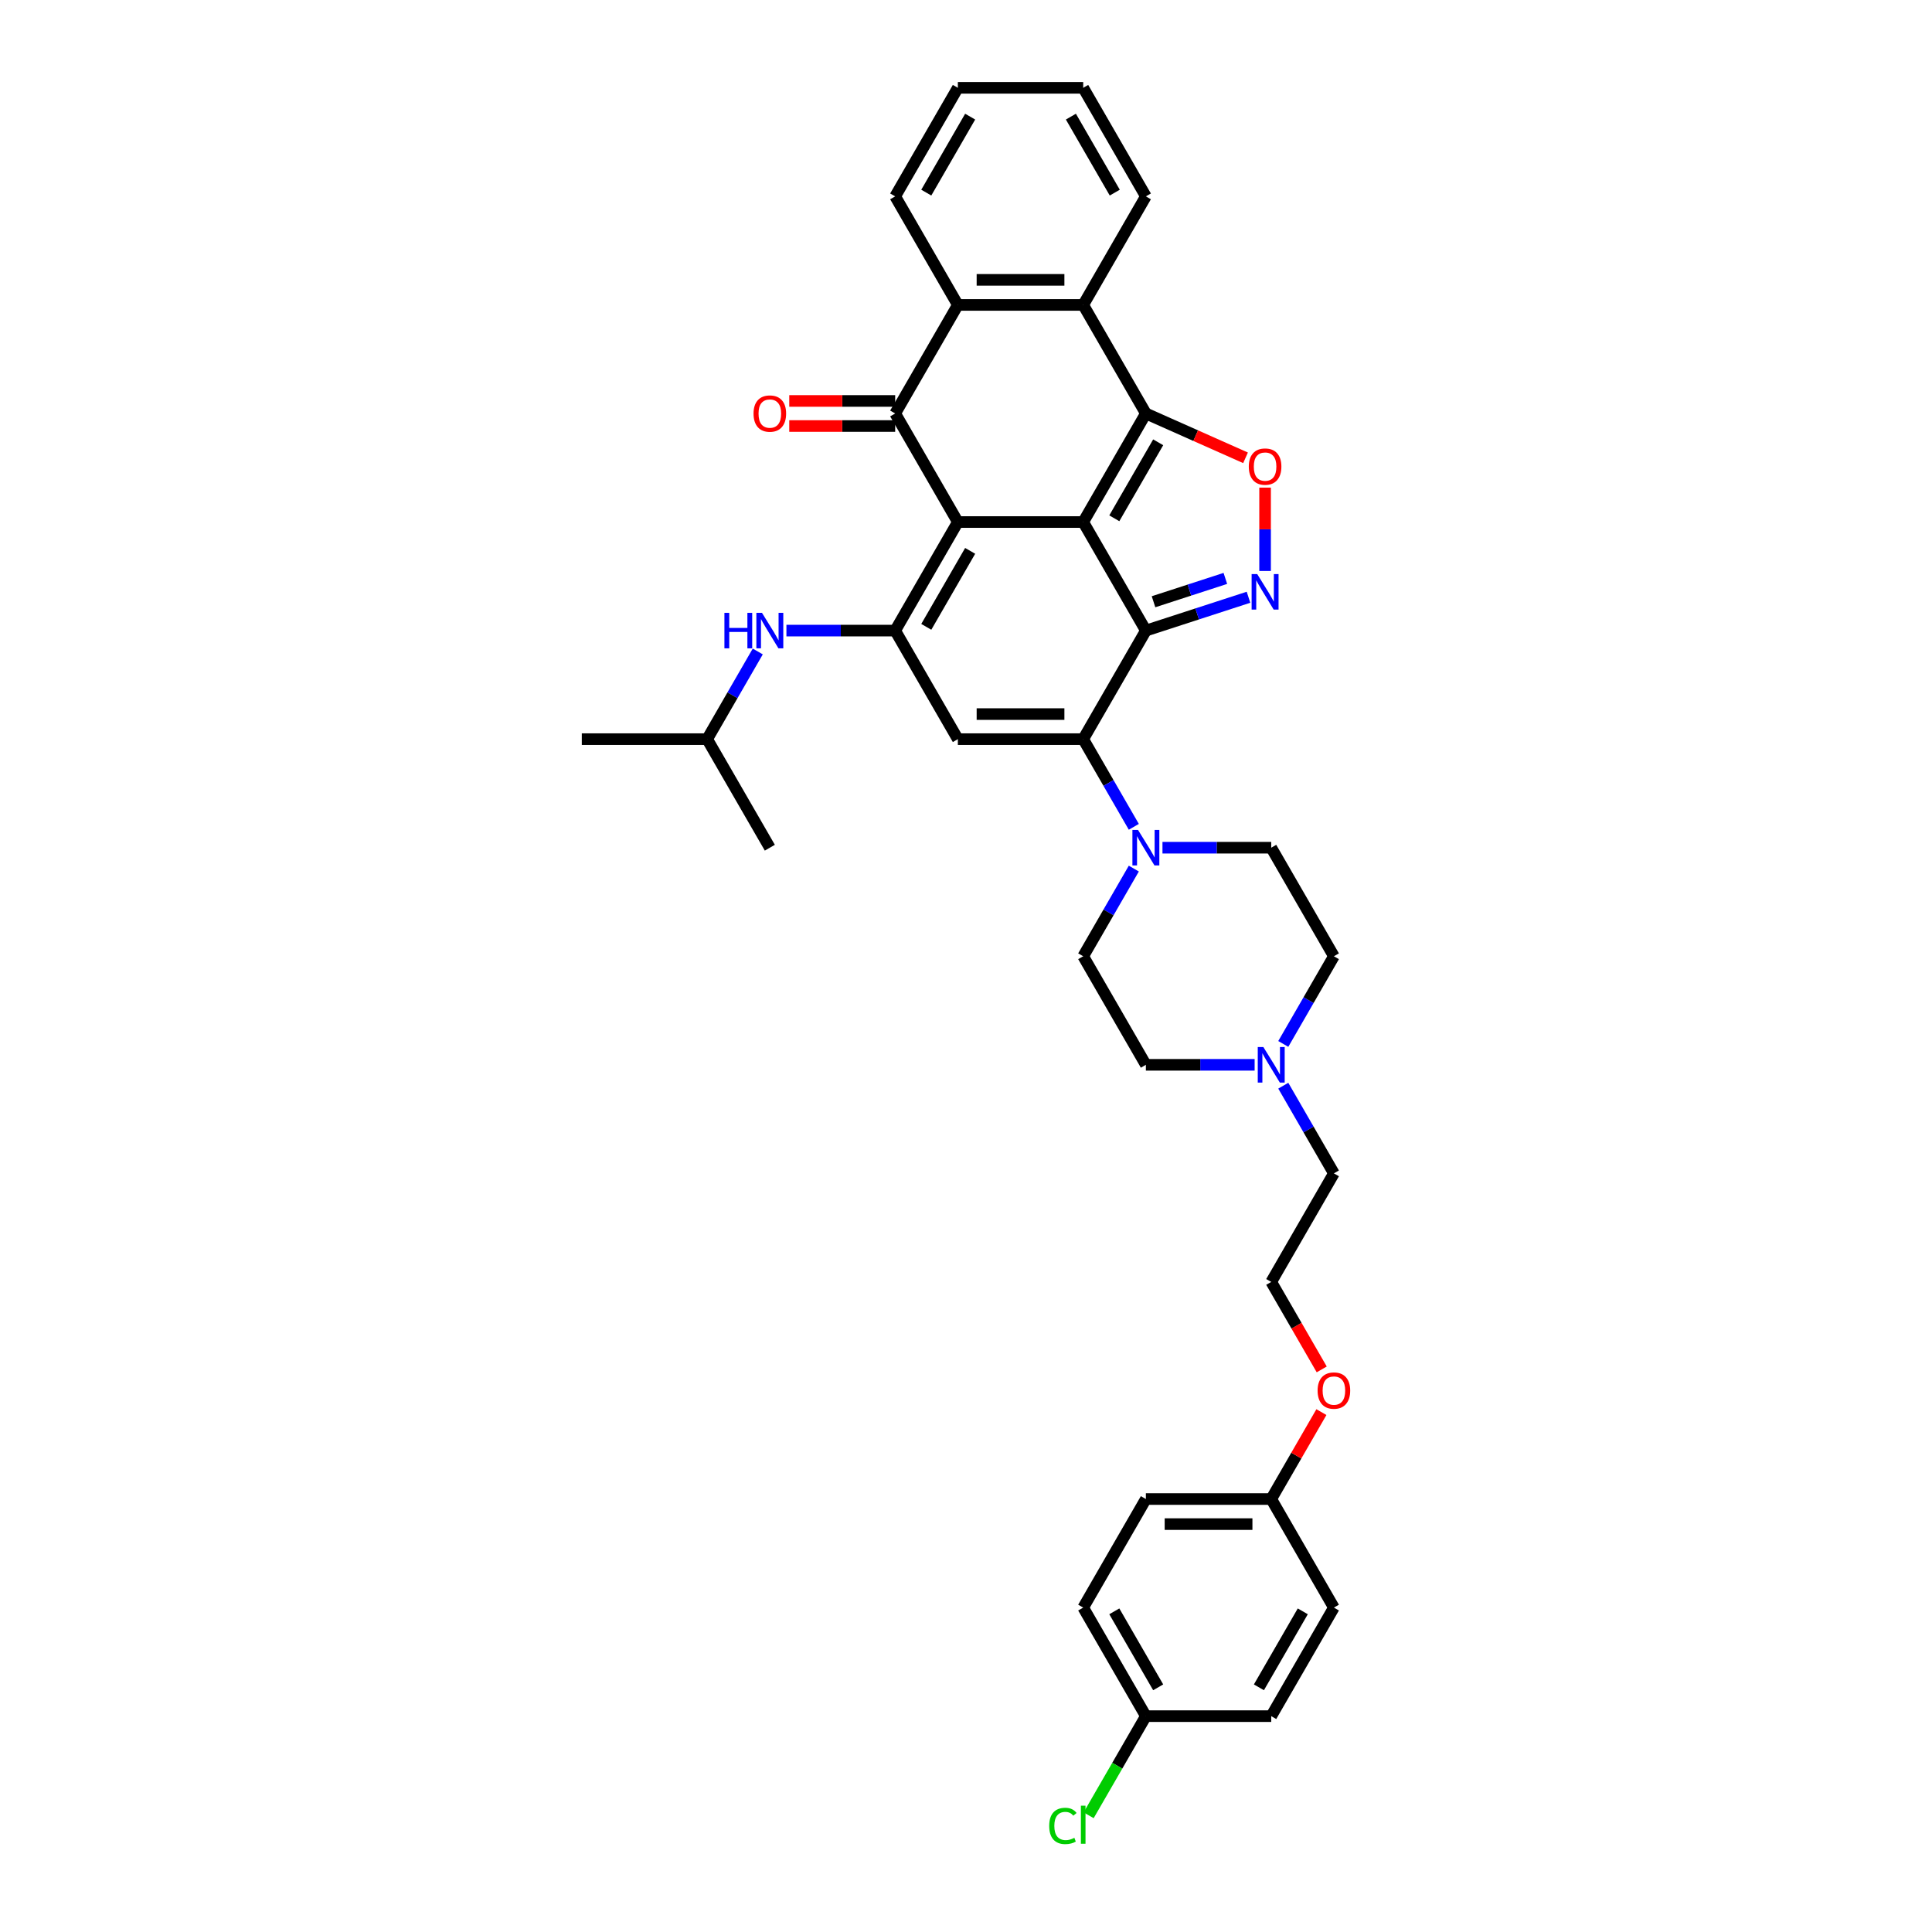 <?xml version='1.0' encoding='iso-8859-1'?>
<svg version='1.1' baseProfile='full'
              xmlns='http://www.w3.org/2000/svg'
                      xmlns:rdkit='http://www.rdkit.org/xml'
                      xmlns:xlink='http://www.w3.org/1999/xlink'
                  xml:space='preserve'
width='1000px' height='1000px' viewBox='0 0 1000 1000'>
<!-- END OF HEADER -->
<rect style='opacity:1.0;fill:#FFFFFF;stroke:none' width='1000' height='1000' x='0' y='0'> </rect>
<path class='bond-0' d='M 560.663,270.207 L 495.783,270.207' style='fill:none;fill-rule:evenodd;stroke:#000000;stroke-width:6px;stroke-linecap:butt;stroke-linejoin:miter;stroke-opacity:1' />
<path class='bond-1' d='M 560.663,270.207 L 593.103,326.395' style='fill:none;fill-rule:evenodd;stroke:#000000;stroke-width:6px;stroke-linecap:butt;stroke-linejoin:miter;stroke-opacity:1' />
<path class='bond-2' d='M 560.663,270.207 L 593.103,214.019' style='fill:none;fill-rule:evenodd;stroke:#000000;stroke-width:6px;stroke-linecap:butt;stroke-linejoin:miter;stroke-opacity:1' />
<path class='bond-2' d='M 576.767,268.267 L 599.475,228.935' style='fill:none;fill-rule:evenodd;stroke:#000000;stroke-width:6px;stroke-linecap:butt;stroke-linejoin:miter;stroke-opacity:1' />
<path class='bond-4' d='M 495.783,270.207 L 463.343,326.395' style='fill:none;fill-rule:evenodd;stroke:#000000;stroke-width:6px;stroke-linecap:butt;stroke-linejoin:miter;stroke-opacity:1' />
<path class='bond-4' d='M 502.154,285.123 L 479.446,324.455' style='fill:none;fill-rule:evenodd;stroke:#000000;stroke-width:6px;stroke-linecap:butt;stroke-linejoin:miter;stroke-opacity:1' />
<path class='bond-5' d='M 495.783,270.207 L 463.343,214.019' style='fill:none;fill-rule:evenodd;stroke:#000000;stroke-width:6px;stroke-linecap:butt;stroke-linejoin:miter;stroke-opacity:1' />
<path class='bond-3' d='M 593.103,326.395 L 560.663,382.583' style='fill:none;fill-rule:evenodd;stroke:#000000;stroke-width:6px;stroke-linecap:butt;stroke-linejoin:miter;stroke-opacity:1' />
<path class='bond-6' d='M 593.103,326.395 L 619.661,317.766' style='fill:none;fill-rule:evenodd;stroke:#000000;stroke-width:6px;stroke-linecap:butt;stroke-linejoin:miter;stroke-opacity:1' />
<path class='bond-6' d='M 619.661,317.766 L 646.218,309.137' style='fill:none;fill-rule:evenodd;stroke:#0000FF;stroke-width:6px;stroke-linecap:butt;stroke-linejoin:miter;stroke-opacity:1' />
<path class='bond-6' d='M 597.061,311.465 L 615.651,305.425' style='fill:none;fill-rule:evenodd;stroke:#000000;stroke-width:6px;stroke-linecap:butt;stroke-linejoin:miter;stroke-opacity:1' />
<path class='bond-6' d='M 615.651,305.425 L 634.241,299.384' style='fill:none;fill-rule:evenodd;stroke:#0000FF;stroke-width:6px;stroke-linecap:butt;stroke-linejoin:miter;stroke-opacity:1' />
<path class='bond-8' d='M 593.103,214.019 L 618.894,225.491' style='fill:none;fill-rule:evenodd;stroke:#000000;stroke-width:6px;stroke-linecap:butt;stroke-linejoin:miter;stroke-opacity:1' />
<path class='bond-8' d='M 618.894,225.491 L 644.685,236.963' style='fill:none;fill-rule:evenodd;stroke:#FF0000;stroke-width:6px;stroke-linecap:butt;stroke-linejoin:miter;stroke-opacity:1' />
<path class='bond-9' d='M 593.103,214.019 L 560.663,157.831' style='fill:none;fill-rule:evenodd;stroke:#000000;stroke-width:6px;stroke-linecap:butt;stroke-linejoin:miter;stroke-opacity:1' />
<path class='bond-7' d='M 560.663,382.583 L 495.783,382.583' style='fill:none;fill-rule:evenodd;stroke:#000000;stroke-width:6px;stroke-linecap:butt;stroke-linejoin:miter;stroke-opacity:1' />
<path class='bond-7' d='M 550.931,369.607 L 505.515,369.607' style='fill:none;fill-rule:evenodd;stroke:#000000;stroke-width:6px;stroke-linecap:butt;stroke-linejoin:miter;stroke-opacity:1' />
<path class='bond-11' d='M 560.663,382.583 L 573.763,405.272' style='fill:none;fill-rule:evenodd;stroke:#000000;stroke-width:6px;stroke-linecap:butt;stroke-linejoin:miter;stroke-opacity:1' />
<path class='bond-11' d='M 573.763,405.272 L 586.863,427.962' style='fill:none;fill-rule:evenodd;stroke:#0000FF;stroke-width:6px;stroke-linecap:butt;stroke-linejoin:miter;stroke-opacity:1' />
<path class='bond-12' d='M 463.343,326.395 L 435.198,326.395' style='fill:none;fill-rule:evenodd;stroke:#000000;stroke-width:6px;stroke-linecap:butt;stroke-linejoin:miter;stroke-opacity:1' />
<path class='bond-12' d='M 435.198,326.395 L 407.052,326.395' style='fill:none;fill-rule:evenodd;stroke:#0000FF;stroke-width:6px;stroke-linecap:butt;stroke-linejoin:miter;stroke-opacity:1' />
<path class='bond-38' d='M 463.343,326.395 L 495.783,382.583' style='fill:none;fill-rule:evenodd;stroke:#000000;stroke-width:6px;stroke-linecap:butt;stroke-linejoin:miter;stroke-opacity:1' />
<path class='bond-14' d='M 463.343,207.531 L 435.931,207.531' style='fill:none;fill-rule:evenodd;stroke:#000000;stroke-width:6px;stroke-linecap:butt;stroke-linejoin:miter;stroke-opacity:1' />
<path class='bond-14' d='M 435.931,207.531 L 408.519,207.531' style='fill:none;fill-rule:evenodd;stroke:#FF0000;stroke-width:6px;stroke-linecap:butt;stroke-linejoin:miter;stroke-opacity:1' />
<path class='bond-14' d='M 463.343,220.507 L 435.931,220.507' style='fill:none;fill-rule:evenodd;stroke:#000000;stroke-width:6px;stroke-linecap:butt;stroke-linejoin:miter;stroke-opacity:1' />
<path class='bond-14' d='M 435.931,220.507 L 408.519,220.507' style='fill:none;fill-rule:evenodd;stroke:#FF0000;stroke-width:6px;stroke-linecap:butt;stroke-linejoin:miter;stroke-opacity:1' />
<path class='bond-37' d='M 463.343,214.019 L 495.783,157.831' style='fill:none;fill-rule:evenodd;stroke:#000000;stroke-width:6px;stroke-linecap:butt;stroke-linejoin:miter;stroke-opacity:1' />
<path class='bond-36' d='M 654.808,295.537 L 654.808,273.965' style='fill:none;fill-rule:evenodd;stroke:#0000FF;stroke-width:6px;stroke-linecap:butt;stroke-linejoin:miter;stroke-opacity:1' />
<path class='bond-36' d='M 654.808,273.965 L 654.808,252.393' style='fill:none;fill-rule:evenodd;stroke:#FF0000;stroke-width:6px;stroke-linecap:butt;stroke-linejoin:miter;stroke-opacity:1' />
<path class='bond-10' d='M 560.663,157.831 L 495.783,157.831' style='fill:none;fill-rule:evenodd;stroke:#000000;stroke-width:6px;stroke-linecap:butt;stroke-linejoin:miter;stroke-opacity:1' />
<path class='bond-10' d='M 550.931,144.855 L 505.515,144.855' style='fill:none;fill-rule:evenodd;stroke:#000000;stroke-width:6px;stroke-linecap:butt;stroke-linejoin:miter;stroke-opacity:1' />
<path class='bond-22' d='M 560.663,157.831 L 593.103,101.643' style='fill:none;fill-rule:evenodd;stroke:#000000;stroke-width:6px;stroke-linecap:butt;stroke-linejoin:miter;stroke-opacity:1' />
<path class='bond-23' d='M 495.783,157.831 L 463.343,101.643' style='fill:none;fill-rule:evenodd;stroke:#000000;stroke-width:6px;stroke-linecap:butt;stroke-linejoin:miter;stroke-opacity:1' />
<path class='bond-15' d='M 586.863,449.58 L 573.763,472.269' style='fill:none;fill-rule:evenodd;stroke:#0000FF;stroke-width:6px;stroke-linecap:butt;stroke-linejoin:miter;stroke-opacity:1' />
<path class='bond-15' d='M 573.763,472.269 L 560.663,494.959' style='fill:none;fill-rule:evenodd;stroke:#000000;stroke-width:6px;stroke-linecap:butt;stroke-linejoin:miter;stroke-opacity:1' />
<path class='bond-16' d='M 601.693,438.771 L 629.839,438.771' style='fill:none;fill-rule:evenodd;stroke:#0000FF;stroke-width:6px;stroke-linecap:butt;stroke-linejoin:miter;stroke-opacity:1' />
<path class='bond-16' d='M 629.839,438.771 L 657.984,438.771' style='fill:none;fill-rule:evenodd;stroke:#000000;stroke-width:6px;stroke-linecap:butt;stroke-linejoin:miter;stroke-opacity:1' />
<path class='bond-30' d='M 392.222,337.204 L 379.122,359.893' style='fill:none;fill-rule:evenodd;stroke:#0000FF;stroke-width:6px;stroke-linecap:butt;stroke-linejoin:miter;stroke-opacity:1' />
<path class='bond-30' d='M 379.122,359.893 L 366.022,382.583' style='fill:none;fill-rule:evenodd;stroke:#000000;stroke-width:6px;stroke-linecap:butt;stroke-linejoin:miter;stroke-opacity:1' />
<path class='bond-13' d='M 664.224,540.338 L 677.324,517.648' style='fill:none;fill-rule:evenodd;stroke:#0000FF;stroke-width:6px;stroke-linecap:butt;stroke-linejoin:miter;stroke-opacity:1' />
<path class='bond-13' d='M 677.324,517.648 L 690.424,494.959' style='fill:none;fill-rule:evenodd;stroke:#000000;stroke-width:6px;stroke-linecap:butt;stroke-linejoin:miter;stroke-opacity:1' />
<path class='bond-29' d='M 664.224,561.956 L 677.324,584.645' style='fill:none;fill-rule:evenodd;stroke:#0000FF;stroke-width:6px;stroke-linecap:butt;stroke-linejoin:miter;stroke-opacity:1' />
<path class='bond-29' d='M 677.324,584.645 L 690.424,607.335' style='fill:none;fill-rule:evenodd;stroke:#000000;stroke-width:6px;stroke-linecap:butt;stroke-linejoin:miter;stroke-opacity:1' />
<path class='bond-40' d='M 649.393,551.147 L 621.248,551.147' style='fill:none;fill-rule:evenodd;stroke:#0000FF;stroke-width:6px;stroke-linecap:butt;stroke-linejoin:miter;stroke-opacity:1' />
<path class='bond-40' d='M 621.248,551.147 L 593.103,551.147' style='fill:none;fill-rule:evenodd;stroke:#000000;stroke-width:6px;stroke-linecap:butt;stroke-linejoin:miter;stroke-opacity:1' />
<path class='bond-18' d='M 560.663,494.959 L 593.103,551.147' style='fill:none;fill-rule:evenodd;stroke:#000000;stroke-width:6px;stroke-linecap:butt;stroke-linejoin:miter;stroke-opacity:1' />
<path class='bond-17' d='M 657.984,438.771 L 690.424,494.959' style='fill:none;fill-rule:evenodd;stroke:#000000;stroke-width:6px;stroke-linecap:butt;stroke-linejoin:miter;stroke-opacity:1' />
<path class='bond-19' d='M 593.103,888.275 L 560.663,832.087' style='fill:none;fill-rule:evenodd;stroke:#000000;stroke-width:6px;stroke-linecap:butt;stroke-linejoin:miter;stroke-opacity:1' />
<path class='bond-19' d='M 599.475,873.359 L 576.767,834.027' style='fill:none;fill-rule:evenodd;stroke:#000000;stroke-width:6px;stroke-linecap:butt;stroke-linejoin:miter;stroke-opacity:1' />
<path class='bond-21' d='M 593.103,888.275 L 578.291,913.93' style='fill:none;fill-rule:evenodd;stroke:#000000;stroke-width:6px;stroke-linecap:butt;stroke-linejoin:miter;stroke-opacity:1' />
<path class='bond-21' d='M 578.291,913.93 L 563.479,939.586' style='fill:none;fill-rule:evenodd;stroke:#00CC00;stroke-width:6px;stroke-linecap:butt;stroke-linejoin:miter;stroke-opacity:1' />
<path class='bond-41' d='M 593.103,888.275 L 657.984,888.275' style='fill:none;fill-rule:evenodd;stroke:#000000;stroke-width:6px;stroke-linecap:butt;stroke-linejoin:miter;stroke-opacity:1' />
<path class='bond-20' d='M 657.984,775.899 L 670.971,753.404' style='fill:none;fill-rule:evenodd;stroke:#000000;stroke-width:6px;stroke-linecap:butt;stroke-linejoin:miter;stroke-opacity:1' />
<path class='bond-20' d='M 670.971,753.404 L 683.958,730.909' style='fill:none;fill-rule:evenodd;stroke:#FF0000;stroke-width:6px;stroke-linecap:butt;stroke-linejoin:miter;stroke-opacity:1' />
<path class='bond-26' d='M 657.984,775.899 L 690.424,832.087' style='fill:none;fill-rule:evenodd;stroke:#000000;stroke-width:6px;stroke-linecap:butt;stroke-linejoin:miter;stroke-opacity:1' />
<path class='bond-27' d='M 657.984,775.899 L 593.103,775.899' style='fill:none;fill-rule:evenodd;stroke:#000000;stroke-width:6px;stroke-linecap:butt;stroke-linejoin:miter;stroke-opacity:1' />
<path class='bond-27' d='M 648.252,788.875 L 602.835,788.875' style='fill:none;fill-rule:evenodd;stroke:#000000;stroke-width:6px;stroke-linecap:butt;stroke-linejoin:miter;stroke-opacity:1' />
<path class='bond-34' d='M 593.103,101.643 L 560.663,45.455' style='fill:none;fill-rule:evenodd;stroke:#000000;stroke-width:6px;stroke-linecap:butt;stroke-linejoin:miter;stroke-opacity:1' />
<path class='bond-34' d='M 577,99.702 L 554.292,60.371' style='fill:none;fill-rule:evenodd;stroke:#000000;stroke-width:6px;stroke-linecap:butt;stroke-linejoin:miter;stroke-opacity:1' />
<path class='bond-39' d='M 463.343,101.643 L 495.783,45.455' style='fill:none;fill-rule:evenodd;stroke:#000000;stroke-width:6px;stroke-linecap:butt;stroke-linejoin:miter;stroke-opacity:1' />
<path class='bond-39' d='M 479.446,99.702 L 502.154,60.371' style='fill:none;fill-rule:evenodd;stroke:#000000;stroke-width:6px;stroke-linecap:butt;stroke-linejoin:miter;stroke-opacity:1' />
<path class='bond-24' d='M 657.984,888.275 L 690.424,832.087' style='fill:none;fill-rule:evenodd;stroke:#000000;stroke-width:6px;stroke-linecap:butt;stroke-linejoin:miter;stroke-opacity:1' />
<path class='bond-24' d='M 651.612,873.359 L 674.32,834.027' style='fill:none;fill-rule:evenodd;stroke:#000000;stroke-width:6px;stroke-linecap:butt;stroke-linejoin:miter;stroke-opacity:1' />
<path class='bond-25' d='M 560.663,832.087 L 593.103,775.899' style='fill:none;fill-rule:evenodd;stroke:#000000;stroke-width:6px;stroke-linecap:butt;stroke-linejoin:miter;stroke-opacity:1' />
<path class='bond-28' d='M 684.123,708.798 L 671.053,686.16' style='fill:none;fill-rule:evenodd;stroke:#FF0000;stroke-width:6px;stroke-linecap:butt;stroke-linejoin:miter;stroke-opacity:1' />
<path class='bond-28' d='M 671.053,686.16 L 657.984,663.523' style='fill:none;fill-rule:evenodd;stroke:#000000;stroke-width:6px;stroke-linecap:butt;stroke-linejoin:miter;stroke-opacity:1' />
<path class='bond-31' d='M 690.424,607.335 L 657.984,663.523' style='fill:none;fill-rule:evenodd;stroke:#000000;stroke-width:6px;stroke-linecap:butt;stroke-linejoin:miter;stroke-opacity:1' />
<path class='bond-32' d='M 366.022,382.583 L 301.142,382.583' style='fill:none;fill-rule:evenodd;stroke:#000000;stroke-width:6px;stroke-linecap:butt;stroke-linejoin:miter;stroke-opacity:1' />
<path class='bond-33' d='M 366.022,382.583 L 398.462,438.771' style='fill:none;fill-rule:evenodd;stroke:#000000;stroke-width:6px;stroke-linecap:butt;stroke-linejoin:miter;stroke-opacity:1' />
<path class='bond-35' d='M 560.663,45.455 L 495.783,45.455' style='fill:none;fill-rule:evenodd;stroke:#000000;stroke-width:6px;stroke-linecap:butt;stroke-linejoin:miter;stroke-opacity:1' />
<path  class='atom-7' d='M 650.747 297.159
L 656.768 306.891
Q 657.364 307.851, 658.325 309.59
Q 659.285 311.328, 659.337 311.432
L 659.337 297.159
L 661.776 297.159
L 661.776 315.533
L 659.259 315.533
L 652.797 304.892
Q 652.044 303.647, 651.24 302.219
Q 650.461 300.792, 650.228 300.351
L 650.228 315.533
L 647.84 315.533
L 647.84 297.159
L 650.747 297.159
' fill='#0000FF'/>
<path  class='atom-9' d='M 646.374 241.517
Q 646.374 237.105, 648.554 234.64
Q 650.734 232.174, 654.808 232.174
Q 658.883 232.174, 661.063 234.64
Q 663.243 237.105, 663.243 241.517
Q 663.243 245.981, 661.037 248.524
Q 658.831 251.042, 654.808 251.042
Q 650.76 251.042, 648.554 248.524
Q 646.374 246.007, 646.374 241.517
M 654.808 248.965
Q 657.611 248.965, 659.116 247.097
Q 660.647 245.202, 660.647 241.517
Q 660.647 237.91, 659.116 236.093
Q 657.611 234.251, 654.808 234.251
Q 652.005 234.251, 650.474 236.067
Q 648.969 237.884, 648.969 241.517
Q 648.969 245.228, 650.474 247.097
Q 652.005 248.965, 654.808 248.965
' fill='#FF0000'/>
<path  class='atom-12' d='M 589.042 429.584
L 595.063 439.316
Q 595.66 440.276, 596.62 442.015
Q 597.58 443.754, 597.632 443.857
L 597.632 429.584
L 600.071 429.584
L 600.071 447.958
L 597.554 447.958
L 591.092 437.317
Q 590.339 436.072, 589.535 434.644
Q 588.756 433.217, 588.523 432.776
L 588.523 447.958
L 586.135 447.958
L 586.135 429.584
L 589.042 429.584
' fill='#0000FF'/>
<path  class='atom-13' d='M 374.963 317.208
L 377.454 317.208
L 377.454 325.019
L 386.849 325.019
L 386.849 317.208
L 389.34 317.208
L 389.34 335.582
L 386.849 335.582
L 386.849 327.095
L 377.454 327.095
L 377.454 335.582
L 374.963 335.582
L 374.963 317.208
' fill='#0000FF'/>
<path  class='atom-13' d='M 394.401 317.208
L 400.422 326.94
Q 401.019 327.9, 401.979 329.639
Q 402.939 331.378, 402.991 331.481
L 402.991 317.208
L 405.43 317.208
L 405.43 335.582
L 402.913 335.582
L 396.451 324.941
Q 395.698 323.696, 394.894 322.268
Q 394.115 320.841, 393.882 320.4
L 393.882 335.582
L 391.494 335.582
L 391.494 317.208
L 394.401 317.208
' fill='#0000FF'/>
<path  class='atom-14' d='M 653.922 541.96
L 659.943 551.692
Q 660.54 552.652, 661.5 554.391
Q 662.46 556.13, 662.512 556.233
L 662.512 541.96
L 664.952 541.96
L 664.952 560.334
L 662.434 560.334
L 655.972 549.694
Q 655.22 548.448, 654.415 547.02
Q 653.637 545.593, 653.403 545.152
L 653.403 560.334
L 651.016 560.334
L 651.016 541.96
L 653.922 541.96
' fill='#0000FF'/>
<path  class='atom-15' d='M 390.028 214.071
Q 390.028 209.659, 392.208 207.193
Q 394.388 204.728, 398.462 204.728
Q 402.537 204.728, 404.717 207.193
Q 406.897 209.659, 406.897 214.071
Q 406.897 218.534, 404.691 221.078
Q 402.485 223.595, 398.462 223.595
Q 394.414 223.595, 392.208 221.078
Q 390.028 218.56, 390.028 214.071
M 398.462 221.519
Q 401.265 221.519, 402.77 219.65
Q 404.301 217.756, 404.301 214.071
Q 404.301 210.463, 402.77 208.647
Q 401.265 206.804, 398.462 206.804
Q 395.659 206.804, 394.128 208.621
Q 392.623 210.437, 392.623 214.071
Q 392.623 217.782, 394.128 219.65
Q 395.659 221.519, 398.462 221.519
' fill='#FF0000'/>
<path  class='atom-22' d='M 543.068 945.099
Q 543.068 940.531, 545.196 938.144
Q 547.35 935.73, 551.424 935.73
Q 555.213 935.73, 557.237 938.403
L 555.525 939.805
Q 554.045 937.858, 551.424 937.858
Q 548.647 937.858, 547.168 939.727
Q 545.715 941.569, 545.715 945.099
Q 545.715 948.732, 547.22 950.601
Q 548.751 952.469, 551.71 952.469
Q 553.734 952.469, 556.096 951.25
L 556.822 953.196
Q 555.862 953.819, 554.409 954.182
Q 552.955 954.545, 551.346 954.545
Q 547.35 954.545, 545.196 952.106
Q 543.068 949.666, 543.068 945.099
' fill='#00CC00'/>
<path  class='atom-22' d='M 559.469 934.614
L 561.857 934.614
L 561.857 954.312
L 559.469 954.312
L 559.469 934.614
' fill='#00CC00'/>
<path  class='atom-29' d='M 681.989 719.763
Q 681.989 715.351, 684.169 712.886
Q 686.349 710.42, 690.424 710.42
Q 694.498 710.42, 696.678 712.886
Q 698.858 715.351, 698.858 719.763
Q 698.858 724.227, 696.652 726.77
Q 694.446 729.287, 690.424 729.287
Q 686.375 729.287, 684.169 726.77
Q 681.989 724.253, 681.989 719.763
M 690.424 727.211
Q 693.227 727.211, 694.732 725.343
Q 696.263 723.448, 696.263 719.763
Q 696.263 716.155, 694.732 714.339
Q 693.227 712.496, 690.424 712.496
Q 687.621 712.496, 686.09 714.313
Q 684.585 716.13, 684.585 719.763
Q 684.585 723.474, 686.09 725.343
Q 687.621 727.211, 690.424 727.211
' fill='#FF0000'/>
</svg>
